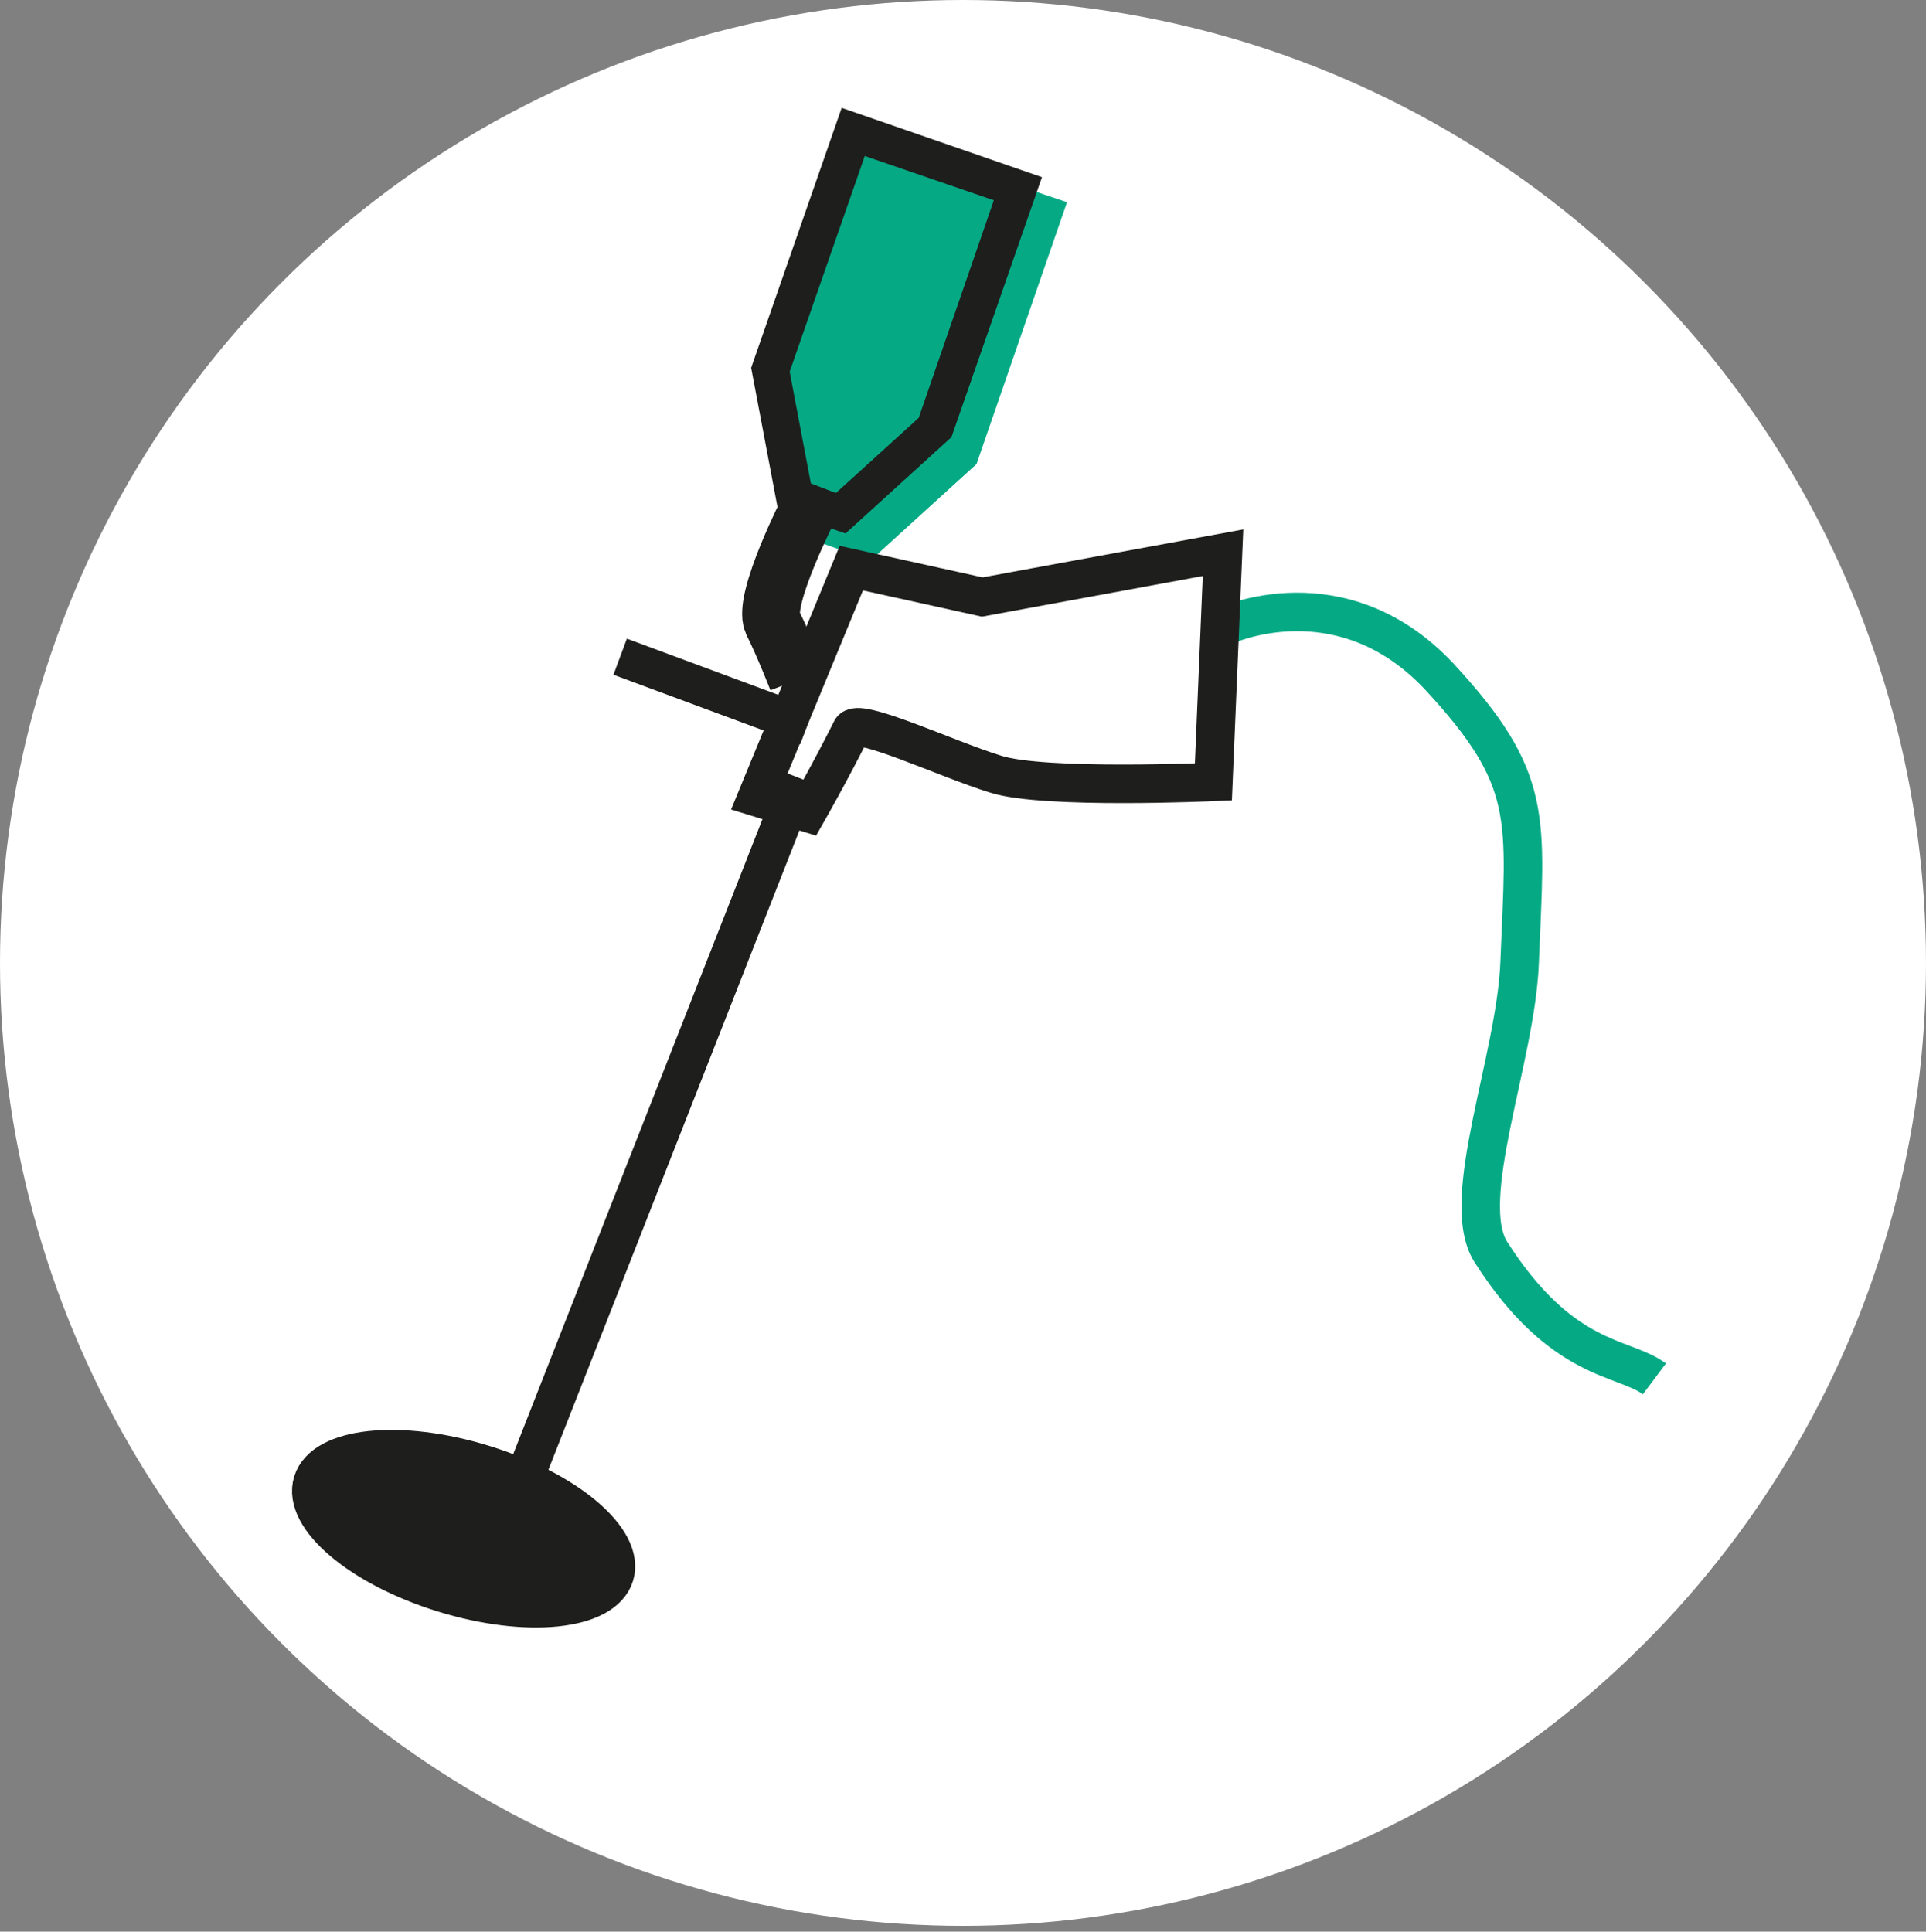 <?xml version="1.0" encoding="utf-8"?>
<!-- Generator: Adobe Illustrator 21.1.0, SVG Export Plug-In . SVG Version: 6.00 Build 0)  -->
<svg version="1.1" id="Ebene_1" xmlns="http://www.w3.org/2000/svg" xmlns:xlink="http://www.w3.org/1999/xlink" x="0px" y="0px"
	 viewBox="0 0 100 100.3" style="enable-background:new 0 0 100 100.3;" xml:space="preserve">
<rect x="0" y="0" width="100" height="100.3" fill="#808080" stroke="none"/>
<style type="text/css">
	.st0{fill:#FFFFFF;}
	.st1{fill:#05AA85;}
	.st2{fill:none;stroke:#1E1E1C;stroke-width:2;stroke-miterlimit:10;}
	.st3{fill:#1E1E1C;stroke:#1E1E1C;stroke-width:2;stroke-miterlimit:10;}
	.st4{fill:none;stroke:#05AA85;stroke-width:2;stroke-miterlimit:10;}
	.st5{fill:#1E1E1C;}
	.st6{fill:none;stroke:#1E1E1C;stroke-width:3;stroke-miterlimit:10;}
</style>
<circle class="st0" cx="50" cy="50" r="50"/>
<g>
	<polygon class="st1" points="50.7,24.1 55.4,10.5 45,7 40.3,20.5 41.8,27.9 45.2,29.1 	"/>
</g>
<line class="st2" x1="41.5" y1="40.4" x2="26.7" y2="78.1"/>
<ellipse transform="matrix(0.295 -0.956 0.956 0.295 -58.916 78.9)" class="st3" cx="24" cy="79.4" rx="3.5" ry="8.2"/>
<path class="st4" d="M63.6,32.5c0,0,6-2.8,11.1,2.6c5,5.4,4.5,7.3,4.2,14.9c-0.2,5-3.2,12.3-1.5,15c3.7,5.8,6.9,5.4,8.5,6.6"/>
<g>
	<path class="st5" d="M44.9,8.1l6.7,2.3l-3.9,11.3l-4.3,3.9l-1.3-0.5l-1.1-5.8L44.9,8.1 M43.7,5.6l-4.7,13.5l1.4,7.4l3.5,1.2l5.5-5
		l4.7-13.5L43.7,5.6L43.7,5.6z"/>
</g>
<path class="st6" d="M42,26.4c0,0-2.4,4.7-1.9,5.9c0.6,1.2,1.3,3,1.3,3"/>
<line class="st2" x1="32.2" y1="34.1" x2="41.9" y2="37.7"/>
<path class="st2" d="M39.3,41.4l4.9-11.9l6.8,1.5l12.5-2.3l-0.5,11.9c0,0-8.8,0.4-11.3-0.4c-2.6-0.8-7.2-3-7.5-2.3
	c-1.1,2.2-2.3,4.3-2.3,4.3L39.3,41.4z"/>
</svg>
